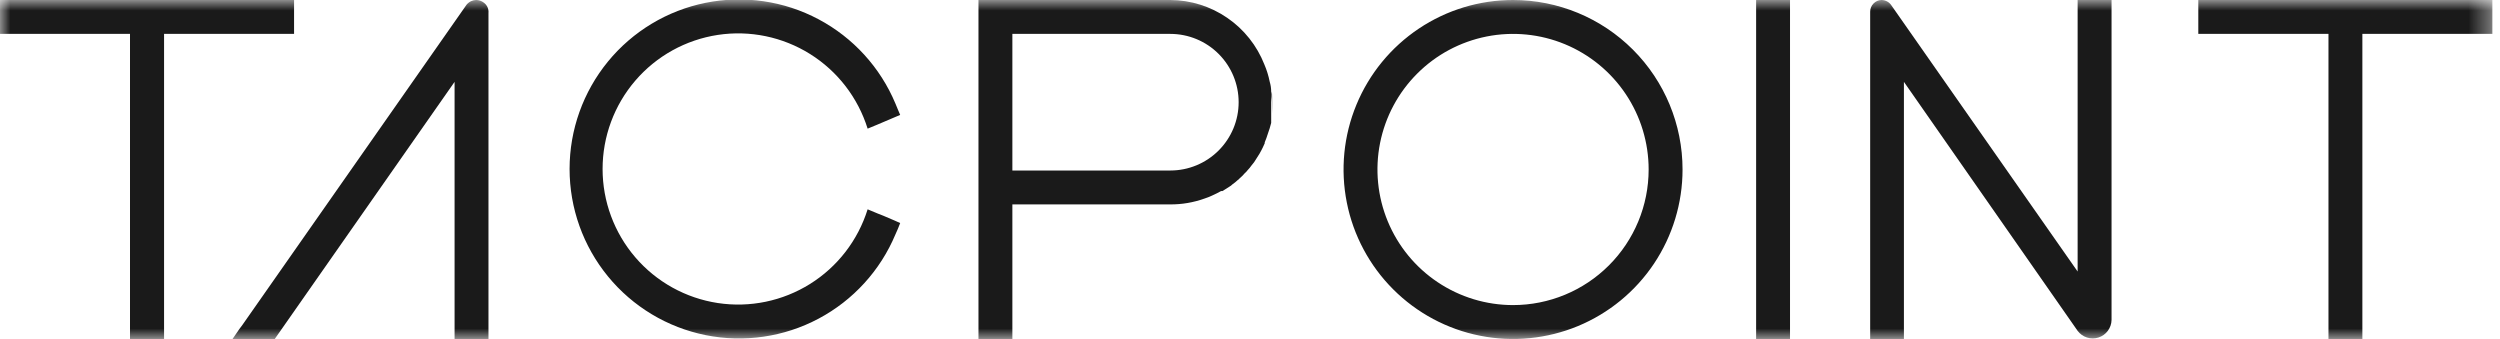 <svg width="118" height="16" viewBox="0 0 118 16" fill="none" xmlns="http://www.w3.org/2000/svg">
<mask id="mask0_178_681" style="mask-type:alpha" maskUnits="userSpaceOnUse" x="0" y="0" width="118" height="16">
<rect width="117.64" height="16" fill="white"/>
</mask>
<g mask="url(#mask0_178_681)">
<path d="M13.88 0H0V1.6H6.136V16H7.744V1.6H13.88V0Z" fill="#1A1A1A"/>
<path d="M117.64 0H103.76V1.6H109.904V16H111.504V1.6H117.64V0Z" fill="#1A1A1A"/>
<path fill-rule="evenodd" clip-rule="evenodd" d="M66.972 1.348C65.656 2.227 64.63 3.477 64.025 4.939C63.419 6.4 63.261 8.009 63.57 9.561C63.878 11.113 64.64 12.538 65.759 13.657C66.878 14.776 68.303 15.538 69.855 15.846C71.407 16.155 73.016 15.996 74.478 15.391C75.939 14.786 77.189 13.76 78.068 12.445C78.947 11.129 79.416 9.582 79.416 8C79.416 5.878 78.573 3.843 77.073 2.343C75.573 0.843 73.538 0 71.416 0C69.834 0 68.287 0.469 66.972 1.348ZM67.86 13.321C66.808 12.618 65.988 11.619 65.503 10.449C65.019 9.28 64.892 7.993 65.139 6.751C65.386 5.51 65.996 4.37 66.891 3.475C67.786 2.579 68.926 1.97 70.167 1.723C71.409 1.476 72.696 1.603 73.865 2.087C75.035 2.572 76.034 3.392 76.737 4.444C77.441 5.497 77.816 6.734 77.816 8C77.816 9.697 77.142 11.325 75.942 12.525C74.741 13.726 73.113 14.4 71.416 14.4C70.15 14.4 68.913 14.025 67.86 13.321Z" fill="#1A1A1A"/>
<path d="M82.889 0V0.288V15.712V16H83.281H84.089H84.489V15.712V0.288V0H84.089H83.281H82.889Z" fill="#1A1A1A"/>
<path opacity="0.25" d="M60.04 4.855C60.04 5.023 60.04 5.183 60.04 5.351C60.079 5.022 60.079 4.689 60.04 4.359C60.04 4.527 60.04 4.687 60.04 4.855Z" fill="#1A1A1A"/>
<path d="M23.056 16H21.456V3.864L12.968 16H10.976L11.288 15.544L11.448 15.328L21.976 0.288C22.037 0.187 22.126 0.107 22.232 0.056C22.308 0.022 22.389 0.003 22.472 0C22.605 0.001 22.735 0.046 22.84 0.128C22.915 0.184 22.974 0.258 23.012 0.344C23.05 0.429 23.065 0.523 23.056 0.616V16Z" fill="#1A1A1A"/>
<path d="M42.384 10.792L42.264 11.064C41.55 12.769 40.268 14.174 38.636 15.041C37.004 15.908 35.121 16.183 33.309 15.819C31.497 15.455 29.866 14.475 28.695 13.045C27.524 11.615 26.884 9.824 26.884 7.976C26.884 6.127 27.524 4.336 28.695 2.906C29.866 1.476 31.497 0.496 33.309 0.132C35.121 -0.232 37.004 0.043 38.636 0.91C40.268 1.777 41.55 3.182 42.264 4.888L42.376 5.16L42.488 5.424L41.416 5.88L40.952 6.072C40.496 4.61 39.533 3.361 38.235 2.549C36.937 1.738 35.392 1.418 33.879 1.648C32.365 1.879 30.985 2.644 29.988 3.804C28.99 4.965 28.442 6.445 28.442 7.976C28.442 9.506 28.99 10.986 29.988 12.147C30.985 13.308 32.365 14.072 33.879 14.303C35.392 14.533 36.937 14.213 38.235 13.402C39.533 12.591 40.496 11.341 40.952 9.88L41.432 10.08L41.696 10.184L42.24 10.416L42.488 10.528L42.384 10.792Z" fill="#1A1A1A"/>
<path fill-rule="evenodd" clip-rule="evenodd" d="M59.928 3.848C59.873 3.573 59.79 3.305 59.68 3.048C59.329 2.154 58.719 1.386 57.927 0.843C57.136 0.299 56.2 0.006 55.24 0H46.184V16H47.784V9.648H55.24C55.785 9.651 56.326 9.559 56.84 9.376C56.965 9.336 57.088 9.288 57.208 9.232C57.352 9.168 57.496 9.096 57.64 9.016C57.661 9.021 57.682 9.021 57.704 9.016L58.032 8.808C58.082 8.781 58.128 8.746 58.168 8.704C58.258 8.642 58.344 8.572 58.424 8.496C58.459 8.476 58.489 8.449 58.512 8.416C58.602 8.342 58.685 8.258 58.76 8.168C58.808 8.129 58.851 8.083 58.888 8.032C58.956 7.963 59.017 7.888 59.072 7.808C59.158 7.713 59.233 7.608 59.296 7.496C59.352 7.416 59.4 7.336 59.448 7.256C59.496 7.176 59.504 7.152 59.536 7.096C59.568 7.04 59.64 6.888 59.688 6.776C59.736 6.664 59.688 6.776 59.688 6.736C59.749 6.592 59.803 6.446 59.848 6.296C59.908 6.134 59.959 5.968 60 5.8C60 5.667 60 5.507 60 5.32C60 5.152 60 4.992 60 4.824C60 4.656 60.048 4.496 60 4.328C60 4.168 59.976 4.008 59.928 3.848ZM47.784 8.048V1.6H55.24C56.095 1.6 56.915 1.94 57.519 2.544C58.124 3.149 58.464 3.969 58.464 4.824C58.464 5.679 58.124 6.499 57.519 7.104C56.915 7.708 56.095 8.048 55.24 8.048H55.2H47.784Z" fill="#1A1A1A"/>
<path d="M88.272 0.552C88.272 0.41 88.327 0.273 88.426 0.17C88.524 0.067 88.658 0.006 88.8 1.74692e-05C88.891 -0.001 88.981 0.021 89.062 0.063C89.143 0.104 89.213 0.165 89.264 0.24L98.064 12.816V1.74692e-05H99.665V15.104C99.661 15.289 99.599 15.468 99.488 15.617C99.378 15.765 99.224 15.875 99.047 15.931C98.871 15.988 98.682 15.988 98.505 15.931C98.329 15.875 98.175 15.764 98.064 15.616L89.865 3.864V16H88.272V0.552Z" fill="#1A1A1A"/>
</g>
</svg>
